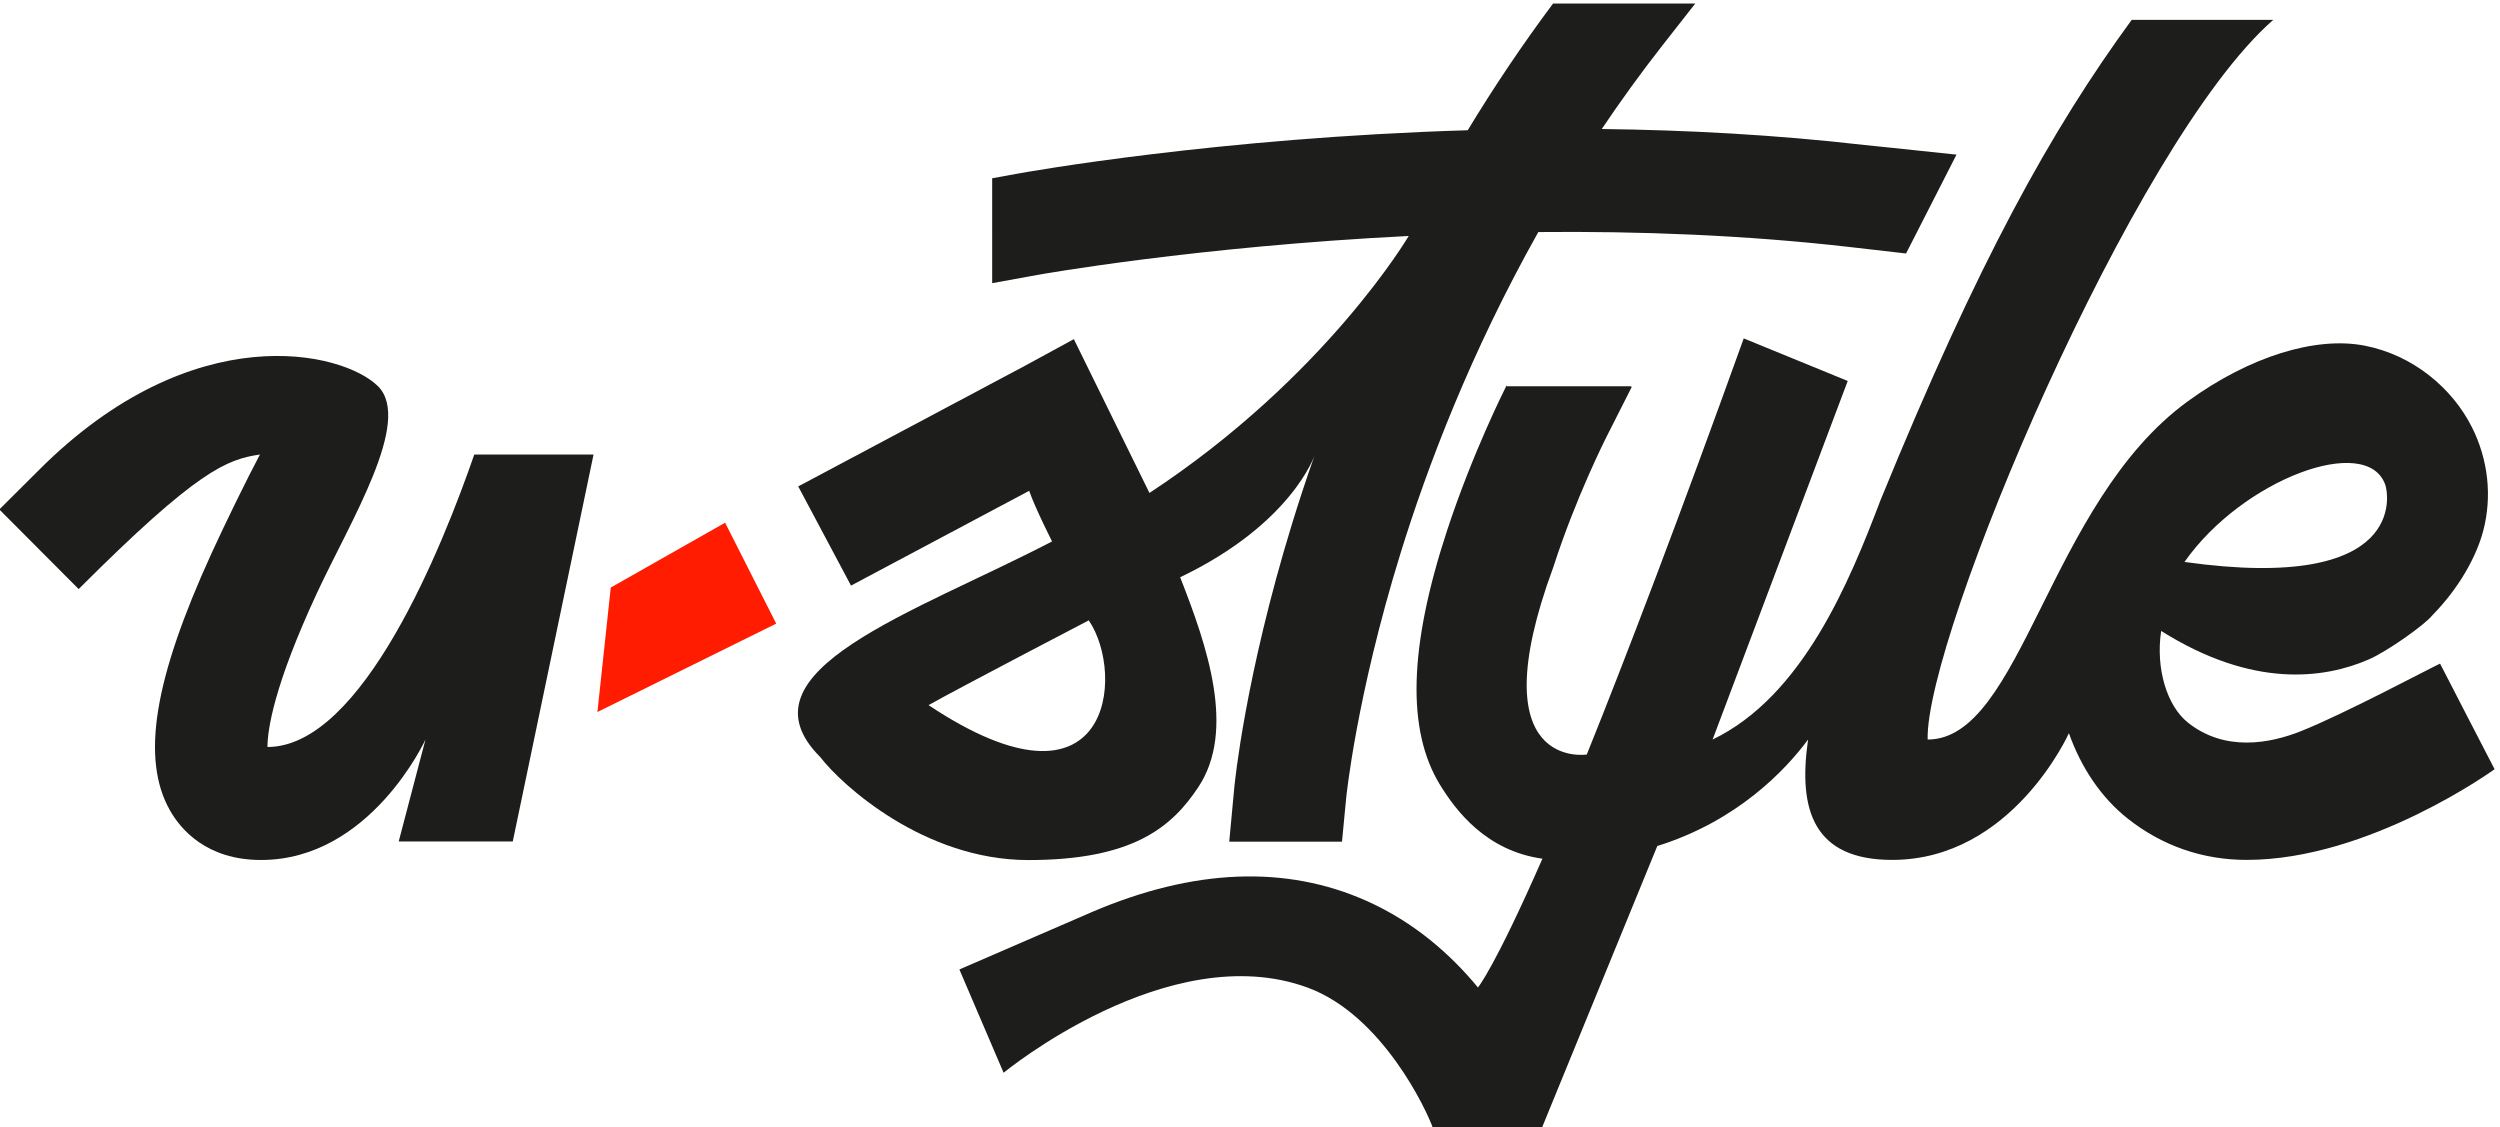 <?xml version="1.0" encoding="UTF-8" standalone="no"?>
<!-- Created with Inkscape (http://www.inkscape.org/) -->
<svg xmlns:inkscape="http://www.inkscape.org/namespaces/inkscape" xmlns:sodipodi="http://sodipodi.sourceforge.net/DTD/sodipodi-0.dtd" xmlns="http://www.w3.org/2000/svg" xmlns:svg="http://www.w3.org/2000/svg" version="1.1" id="svg2" width="200.106" height="90.213" viewBox="0 0 200.106 90.213" sodipodi:docname="U-style_logo_sm.svg" inkscape:version="1.2.2 (732a01da63, 2022-12-09, custom)">
  <defs id="defs6">
    <clipPath id="clipPath16">
      <path d="M 0,366.376 H 674.556 V 0 H 0 Z" id="path14"></path>
    </clipPath>
  </defs>
  <g id="g8" inkscape:groupmode="layer" inkscape:label="U-style_logó_CMYK" transform="matrix(1.333,0,0,-1.333,-75.591,412.91)">
    <g id="g10" transform="matrix(0.267,0,0,0.267,41.531,226.861)">
      <g id="g12" clip-path="url(#clipPath16)">
        <g id="g18" transform="translate(593.301,201.386)" style="stroke:none">
          <path d="M 0,0 C 0.589,-1.716 5.269,-24.37 -45.181,-17.283 -32.143,1.318 -4.043,11.783 0,0 m 12.299,-40.148 c -1.774,-0.773 -21.602,-11.356 -31.356,-15.217 -6.964,-2.756 -17.013,-4.659 -25.327,1.933 -4.772,3.783 -7.266,12.194 -6.067,20.453 0.009,0.061 0.018,0.12 0.027,0.18 20.655,-12.996 36.716,-10.742 46.696,-6.405 4.052,1.761 12.553,7.729 14.292,9.933 5.974,6.065 9.913,13.176 11.442,19.002 2.029,7.719 1.122,15.997 -2.554,23.309 -4.378,8.709 -13.178,16.207 -24.15,18.329 -10.973,2.122 -25.857,-2.417 -39.78,-12.552 -31.329,-22.78 -37.34,-76.039 -58.466,-76.039 -0.611,22.916 46.197,134.322 77.72,161.849 H -57.053 C -75.115,79.912 -91.515,50.541 -113.557,-3.419 c -6.944,-18.266 -17.448,-44.026 -37.751,-53.803 l 30.391,80.641 -23.386,9.575 c -14.328,-39.856 -26.738,-72.371 -35.302,-93.588 0,0 -24.502,-3.819 -7.509,42.182 4.994,15.518 11.758,28.888 11.926,29.222 l 5.703,11.275 -0.282,0.142 h -27.834 v 0.258 l -0.136,-0.268 c -0.308,-0.608 -7.597,-15.088 -13.301,-32.482 -8.589,-26.197 -9.097,-44.896 -1.552,-57.168 3.531,-5.743 10.326,-14.822 23.015,-16.585 -10.821,-24.653 -14.501,-28.964 -14.501,-28.964 -6.022,7.299 -14.22,14.643 -25.031,19.466 -18.181,8.11 -38.975,7.265 -61.804,-2.507 l -29.788,-12.907 9.944,-23.23 c 0,0 37.147,30.618 68.371,19.152 16.886,-6.2 26.911,-27.847 28.215,-31.685 h 24.415 l 26.013,63.527 c 17.905,5.581 28.771,16.993 33.911,23.944 -2.307,-15.862 1.244,-27.069 18.908,-27.069 27.007,0 39.745,28.49 39.745,28.49 l 0.005,0.006 c 2.759,-7.767 7.262,-14.479 13.201,-19.186 7.796,-6.181 16.945,-9.31 26.773,-9.31 27.641,0 55.761,20.393 55.761,20.393 0,0 -12.283,23.731 -12.264,23.75" style="fill:#1d1d1b;fill-opacity:1;fill-rule:nonzero;stroke:none" id="path20"></path>
        </g>
        <g id="g22" transform="translate(265.666,151.903)">
          <path d="M 0,0 C 7.203,4.051 36.029,19.065 36.029,19.065 44.369,6.876 41.057,-27.336 0,0 m 210.448,125.974 c -20.017,2.303 -39.979,3.359 -59.045,3.593 4.239,6.302 8.789,12.604 13.681,18.845 l 7.342,9.367 h -31.979 c -7.078,-9.473 -13.45,-19.027 -19.188,-28.491 -56.223,-1.699 -98.927,-9.337 -101.549,-9.815 l -5.4,-0.984 V 94.898 l 10.33,1.878 c 0.565,0.103 35.578,6.347 83.348,8.734 C 107.95,105.446 89.281,73.755 49.682,47.719 l -0.001,-10e-4 v 10e-4 L 32.677,82.305 21.735,76.348 -29.309,49.19 -17.439,26.881 22.63,48.2 c 1.365,-3.935 5.151,-11.383 5.151,-11.383 -30.82,-16.054 -71.509,-29.128 -52.119,-48.518 4.783,-6.229 23.303,-23.141 46.8,-23.141 23.498,0 32.258,7.404 38.226,16.43 8.458,12.791 1.989,31.687 -4.103,47.173 C 81.747,40.786 86.848,56.253 86.848,56.253 84.92,50.784 83.226,45.605 81.747,40.786 71.176,6.338 68.852,-17.571 68.758,-18.572 l -1.137,-12.136 h 25.36 l 0.936,9.766 c 0.021,0.224 2.27,22.857 12.198,54.997 6.02,19.487 15.774,45.23 31.02,72.337 22.379,0.219 46.346,-0.64 70.164,-3.38 l 12.536,-1.442 11.344,22.234 c -11.849,1.265 -20.731,2.17 -20.731,2.17" style="fill:#1d1d1b;fill-opacity:1;fill-rule:nonzero;stroke:none" id="path24"></path>
        </g>
        <g id="g26" transform="translate(163.504,208.268)">
          <path d="m 0,0 c -7.04,-20.369 -25.118,-65.779 -46.512,-65.779 0.015,3.84 1.39,13.65 11.085,34.531 7.507,16.167 21.595,38.779 13.781,46.593 -7.815,7.814 -41.501,15.925 -76.214,-18.789 l -8.951,-8.918 17.837,-17.901 c 26.767,26.767 33.295,29.146 40.77,30.263 -2.871,-5.405 -7.764,-15.392 -10.846,-22.132 -13.022,-28.475 -15.92,-46.33 -9.397,-57.894 2.352,-4.17 8.142,-11.166 20.49,-11.166 24.594,0 36.98,27.088 36.98,27.088 l -6.021,-22.929 H 8.654 L 26.825,0 Z" style="fill:#1d1d1b;fill-opacity:1;fill-rule:nonzero;stroke:none" id="path28"></path>
        </g>
        <g id="g30" transform="translate(231.407,170.236)">
          <path d="m 0,0 -40.21,-19.878 3.001,27.987 25.714,14.585 z" style="fill:#ff1c00;fill-opacity:1;fill-rule:nonzero;stroke:none" id="path32"></path>
        </g>
      </g>
    </g>
  </g>
</svg>
